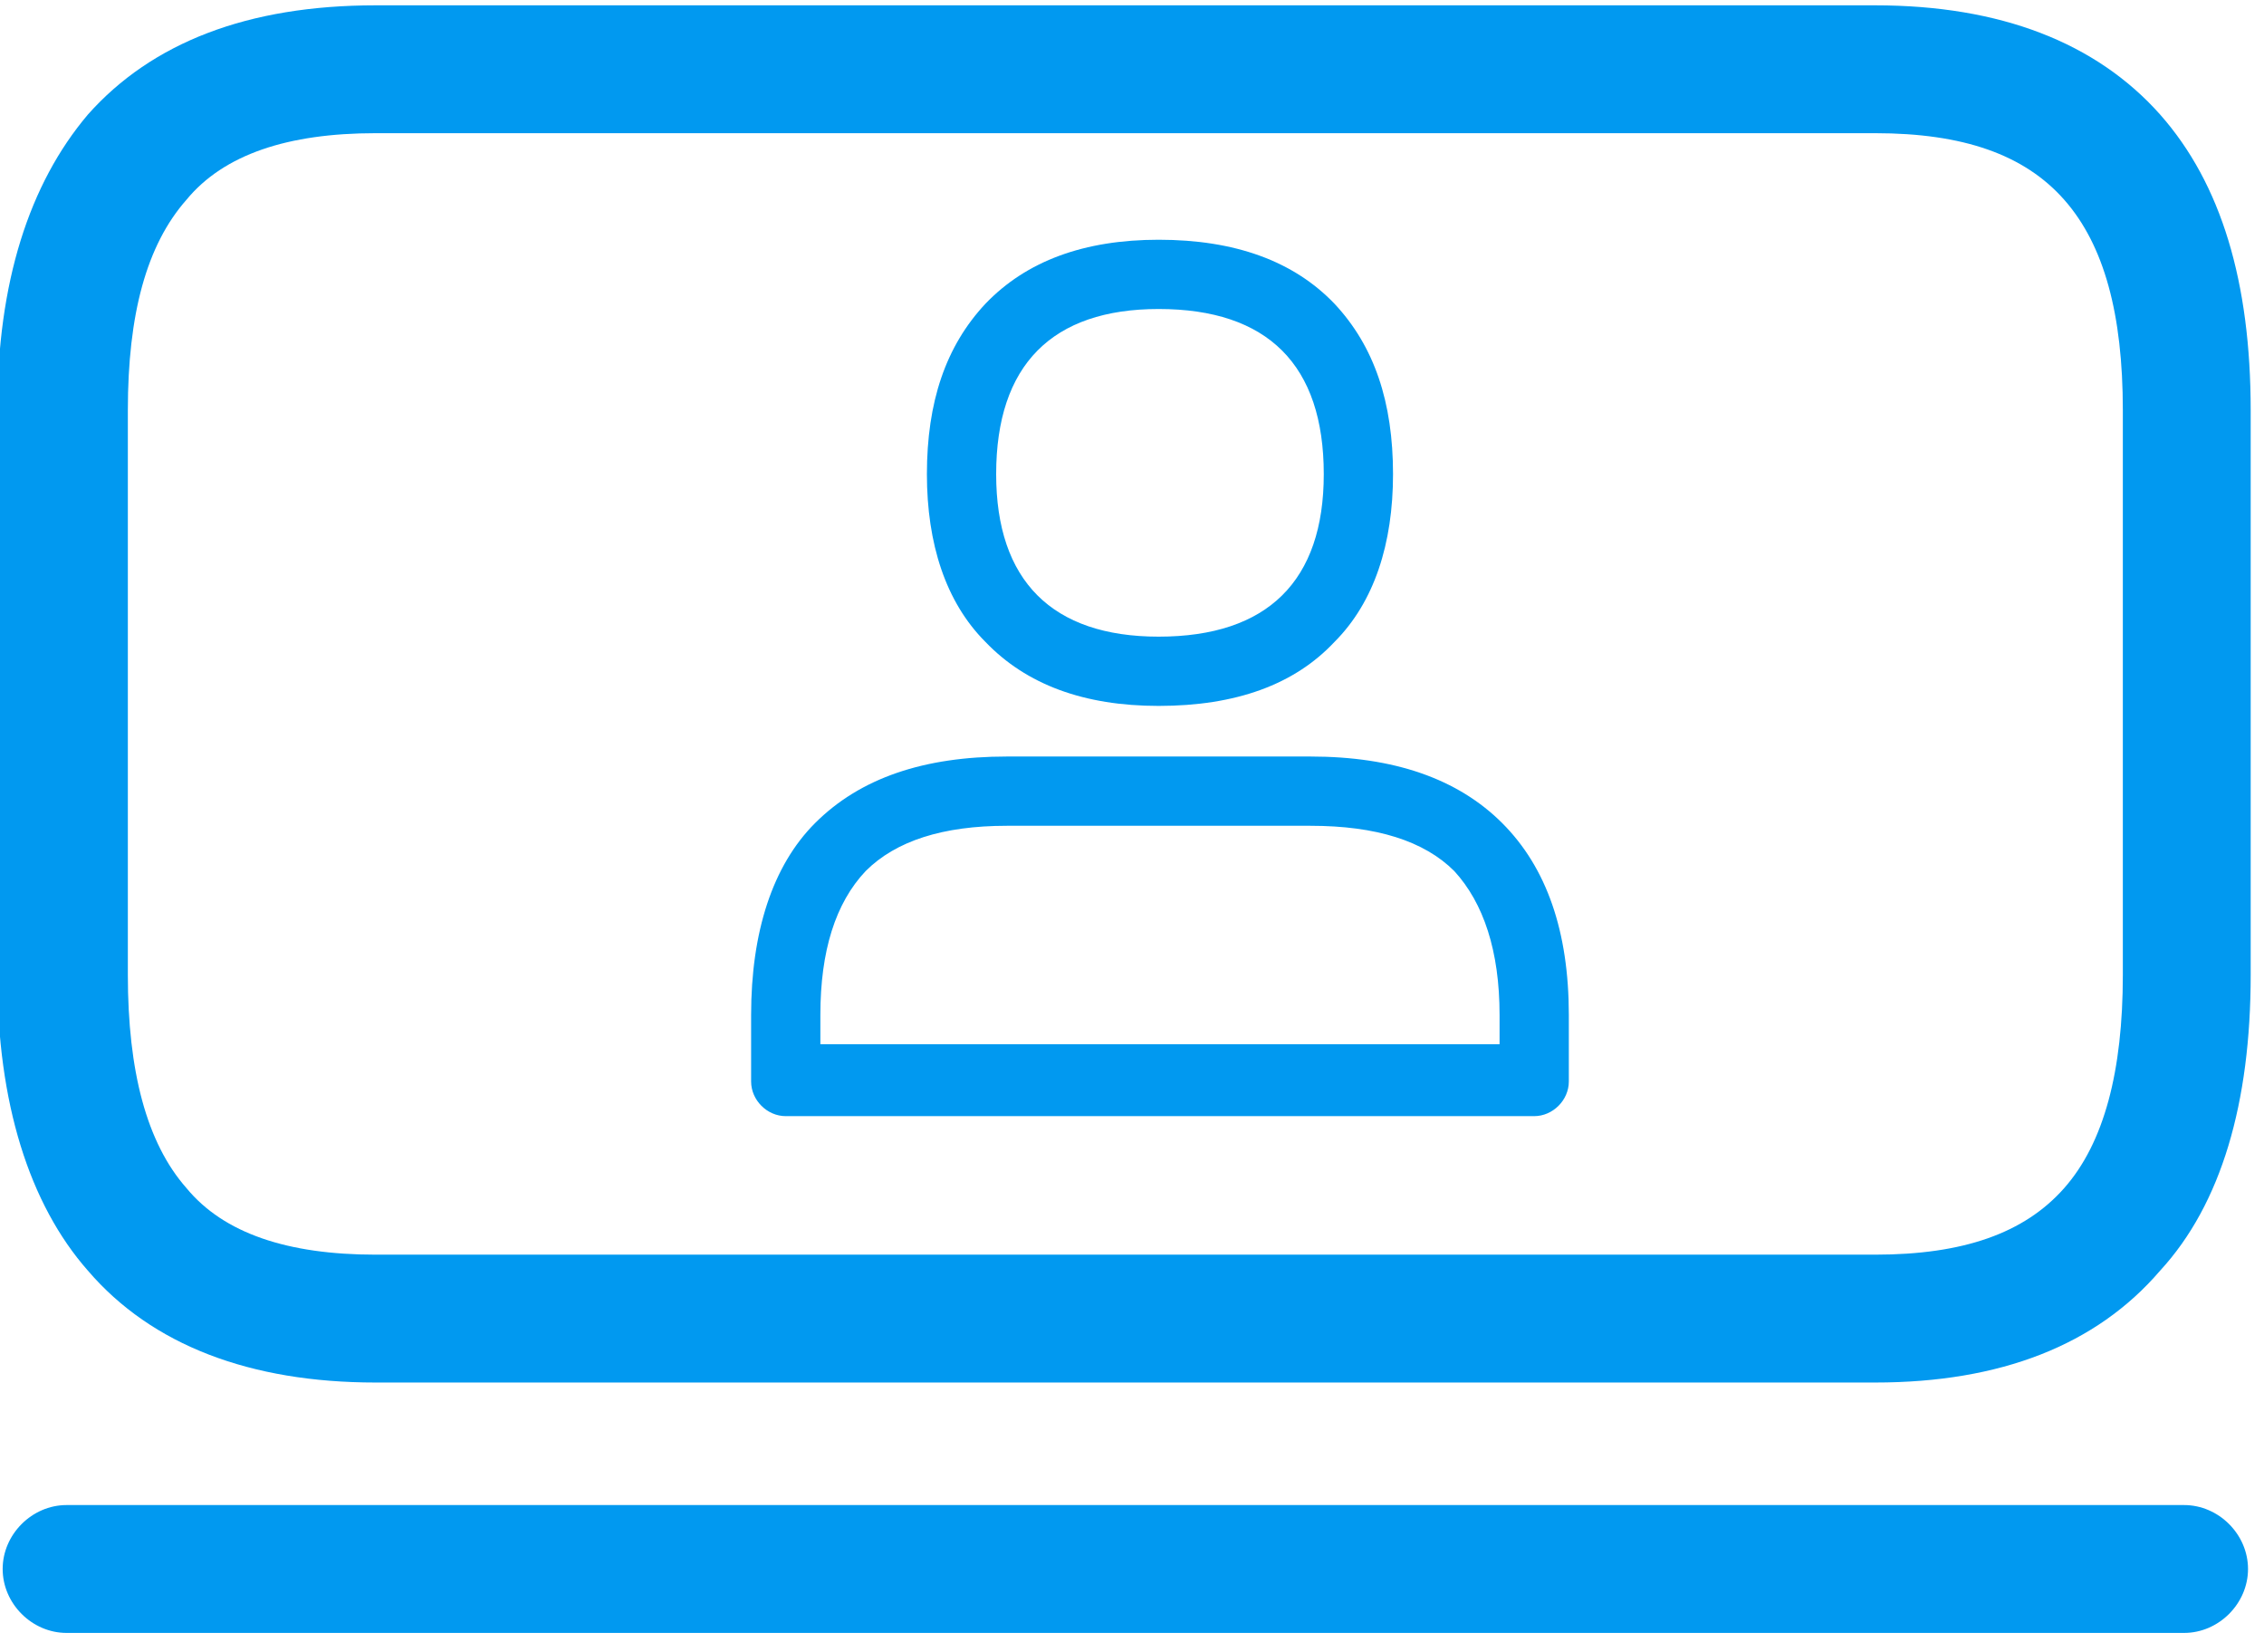 <svg version="1.2" xmlns="http://www.w3.org/2000/svg" viewBox="0 0 85 62" width="85" height="62"><style>.a{fill:#0199f0}</style><path fill-rule="evenodd" class="a" d="m70.4 51.9h-56.3c-4.7 0-8.4-1.4-10.8-4.2-2.2-2.5-3.4-6.3-3.4-11.1v-21.2c0-4.8 1.2-8.5 3.4-11.1 2.4-2.7 6-4.1 10.8-4.1h56.3c4.7 0 8.3 1.4 10.7 4.1 2.3 2.6 3.4 6.3 3.4 11.1v21.2c0 4.8-1.1 8.6-3.4 11.1-2.4 2.8-6 4.2-10.7 4.2zm-63.4-44.4c-1.5 1.7-2.2 4.3-2.2 7.9v21.2c0 3.6 0.7 6.3 2.2 8 1.4 1.7 3.8 2.5 7.1 2.5h56.3c3.3 0 5.6-0.8 7.1-2.5 1.5-1.7 2.2-4.4 2.2-8v-21.2c0-3.6-0.7-6.2-2.2-7.9-1.5-1.7-3.8-2.5-7.1-2.5h-56.3c-3.3 0-5.7 0.8-7.1 2.5zm75 53.8h-79.5c-1.3 0-2.4-1.1-2.4-2.4 0-1.3 1.1-2.4 2.4-2.4h79.5c1.3 0 2.4 1.1 2.4 2.4 0 1.3-1.1 2.4-2.4 2.4z"/><path fill-rule="evenodd" class="a" d="m43.5 26.5q-4.2 0-6.5-2.4c-1.5-1.5-2.2-3.7-2.2-6.3 0-2.7 0.7-4.8 2.2-6.4q2.3-2.4 6.5-2.4 4.3 0 6.6 2.4c1.5 1.6 2.2 3.7 2.2 6.4 0 2.6-0.7 4.8-2.2 6.3-1.5 1.6-3.7 2.4-6.6 2.4zm-6.1-8.7c0 4 2.1 6.1 6.1 6.1 4.1 0 6.2-2.1 6.2-6.1 0-4.1-2.1-6.2-6.2-6.2-4 0-6.1 2.1-6.1 6.2zm-7.9 24.1c-0.7 0-1.3-0.6-1.3-1.3v-2.5c0-3.1 0.8-5.6 2.4-7.2 1.7-1.7 4.1-2.5 7.2-2.5h11.4q4.7 0 7.2 2.5 2.5 2.5 2.5 7.2v2.5c0 0.7-0.6 1.3-1.3 1.3zm26.8-2.7v-1.1c0-2.4-0.6-4.2-1.7-5.4q-1.7-1.7-5.4-1.7h-11.4q-3.6 0-5.3 1.7-1.7 1.8-1.7 5.4v1.1z"/></svg>